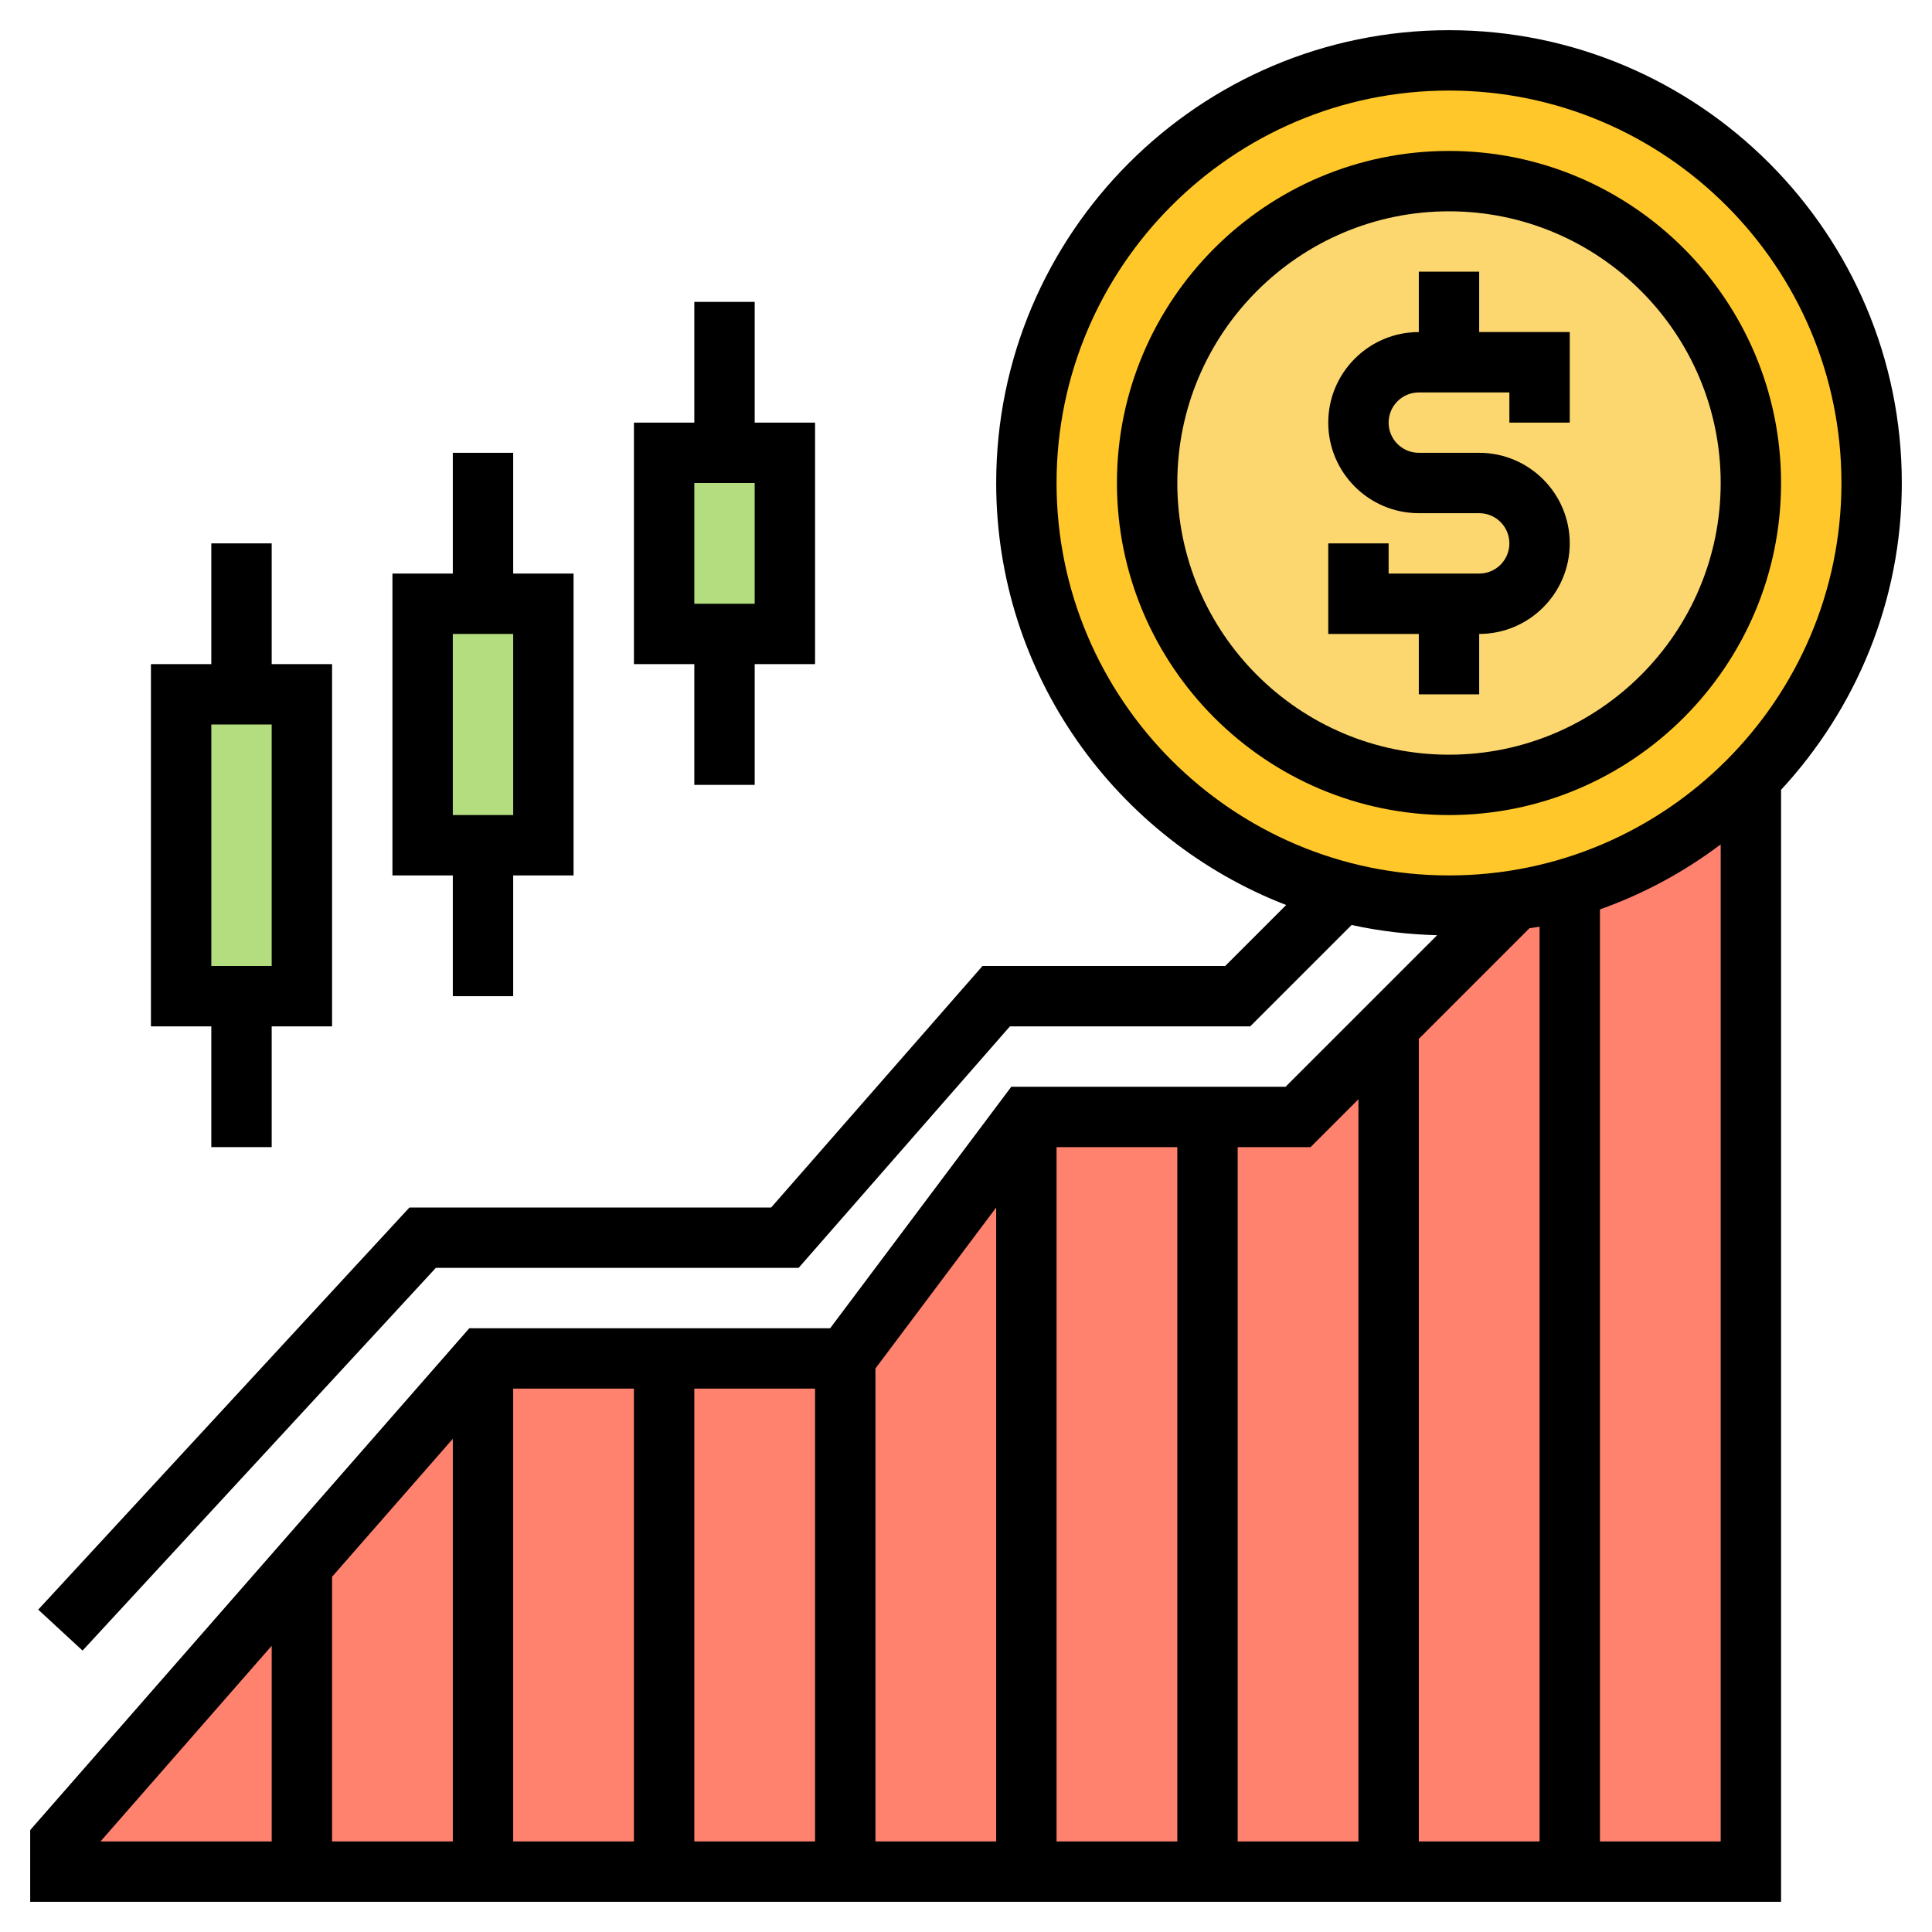 <svg id="Layer_5" enable-background="new 0 0 64 64" height="512" viewBox="0 0 64 64" width="512" xmlns="http://www.w3.org/2000/svg"><g><g><g><path d="m26 15v6h-2-2v-6h2z" fill="#b4dd7f"/></g><g><path d="m18 20v8h-2-2v-8h2z" fill="#b4dd7f"/></g><g><path d="m10 23v10h-2-2v-10h2z" fill="#b4dd7f"/></g><g><path d="m52 29.42c-.59.18-1.21.31-1.83.41l-7.17 7.17h-9l-6 8h-12l-14 16v1h56v-36.2c-1.64 1.67-3.69 2.93-6 3.62z" fill="#ff826e"/></g><g><path d="m48 2c7.73 0 14 6.27 14 14 0 3.81-1.53 7.27-4 9.8-1.64 1.67-3.69 2.93-6 3.62-.59.18-1.21.31-1.83.41-.71.11-1.43.17-2.17.17-7.73 0-14-6.27-14-14s6.27-14 14-14z" fill="#ffc729"/></g><g><circle cx="48" cy="16" fill="#fcd770" r="10"/></g></g><g><path d="m49 23v-2c1.654 0 3-1.346 3-3s-1.346-3-3-3h-2c-.552 0-1-.448-1-1s.448-1 1-1h3v1h2v-3h-3v-2h-2v2c-1.654 0-3 1.346-3 3s1.346 3 3 3h2c.552 0 1 .448 1 1s-.448 1-1 1h-3v-1h-2v3h3v2z"/><path d="m59 16c0-6.065-4.935-11-11-11s-11 4.935-11 11 4.935 11 11 11 11-4.935 11-11zm-20 0c0-4.963 4.037-9 9-9s9 4.037 9 9-4.037 9-9 9-9-4.037-9-9z"/><path d="m63 16c0-8.271-6.729-15-15-15s-15 6.729-15 15c0 6.368 3.995 11.808 9.606 13.98l-2.02 2.02h-8.04l-7 8h-11.983l-12.297 13.321 1.469 1.357 11.703-12.678h12.017l7-8h7.96l3.359-3.359c.916.202 1.863.314 2.833.339l-5.021 5.02h-9.086l-6 8h-11.954l-14.546 16.624v2.376h58v-36.836c2.474-2.676 4-6.241 4-10.164zm-28 0c0-7.168 5.832-13 13-13s13 5.832 13 13-5.832 13-13 13-13-5.832-13-13zm16 14.698v30.302h-4v-26.586l3.665-3.665c.111-.02.225-.029.335-.051zm-7.586 7.302 1.586-1.586v24.586h-4v-23zm-28.414 23h-4v-8.767l4-4.571zm2-15h4v15h-4zm6 0h4v15h-4zm6-.667 4-5.333v21h-4zm6-7.333h4v23h-4zm-26 16.519v6.481h-5.671zm44 6.481v-30.875c1.449-.515 2.794-1.244 4-2.153v33.028z"/><path d="m7 38h2v-4h2v-12h-2v-4h-2v4h-2v12h2zm0-14h2v8h-2z"/><path d="m15 33h2v-4h2v-10h-2v-4h-2v4h-2v10h2zm0-12h2v6h-2z"/><path d="m23 26h2v-4h2v-8h-2v-4h-2v4h-2v8h2zm0-10h2v4h-2z"/></g></g></svg>